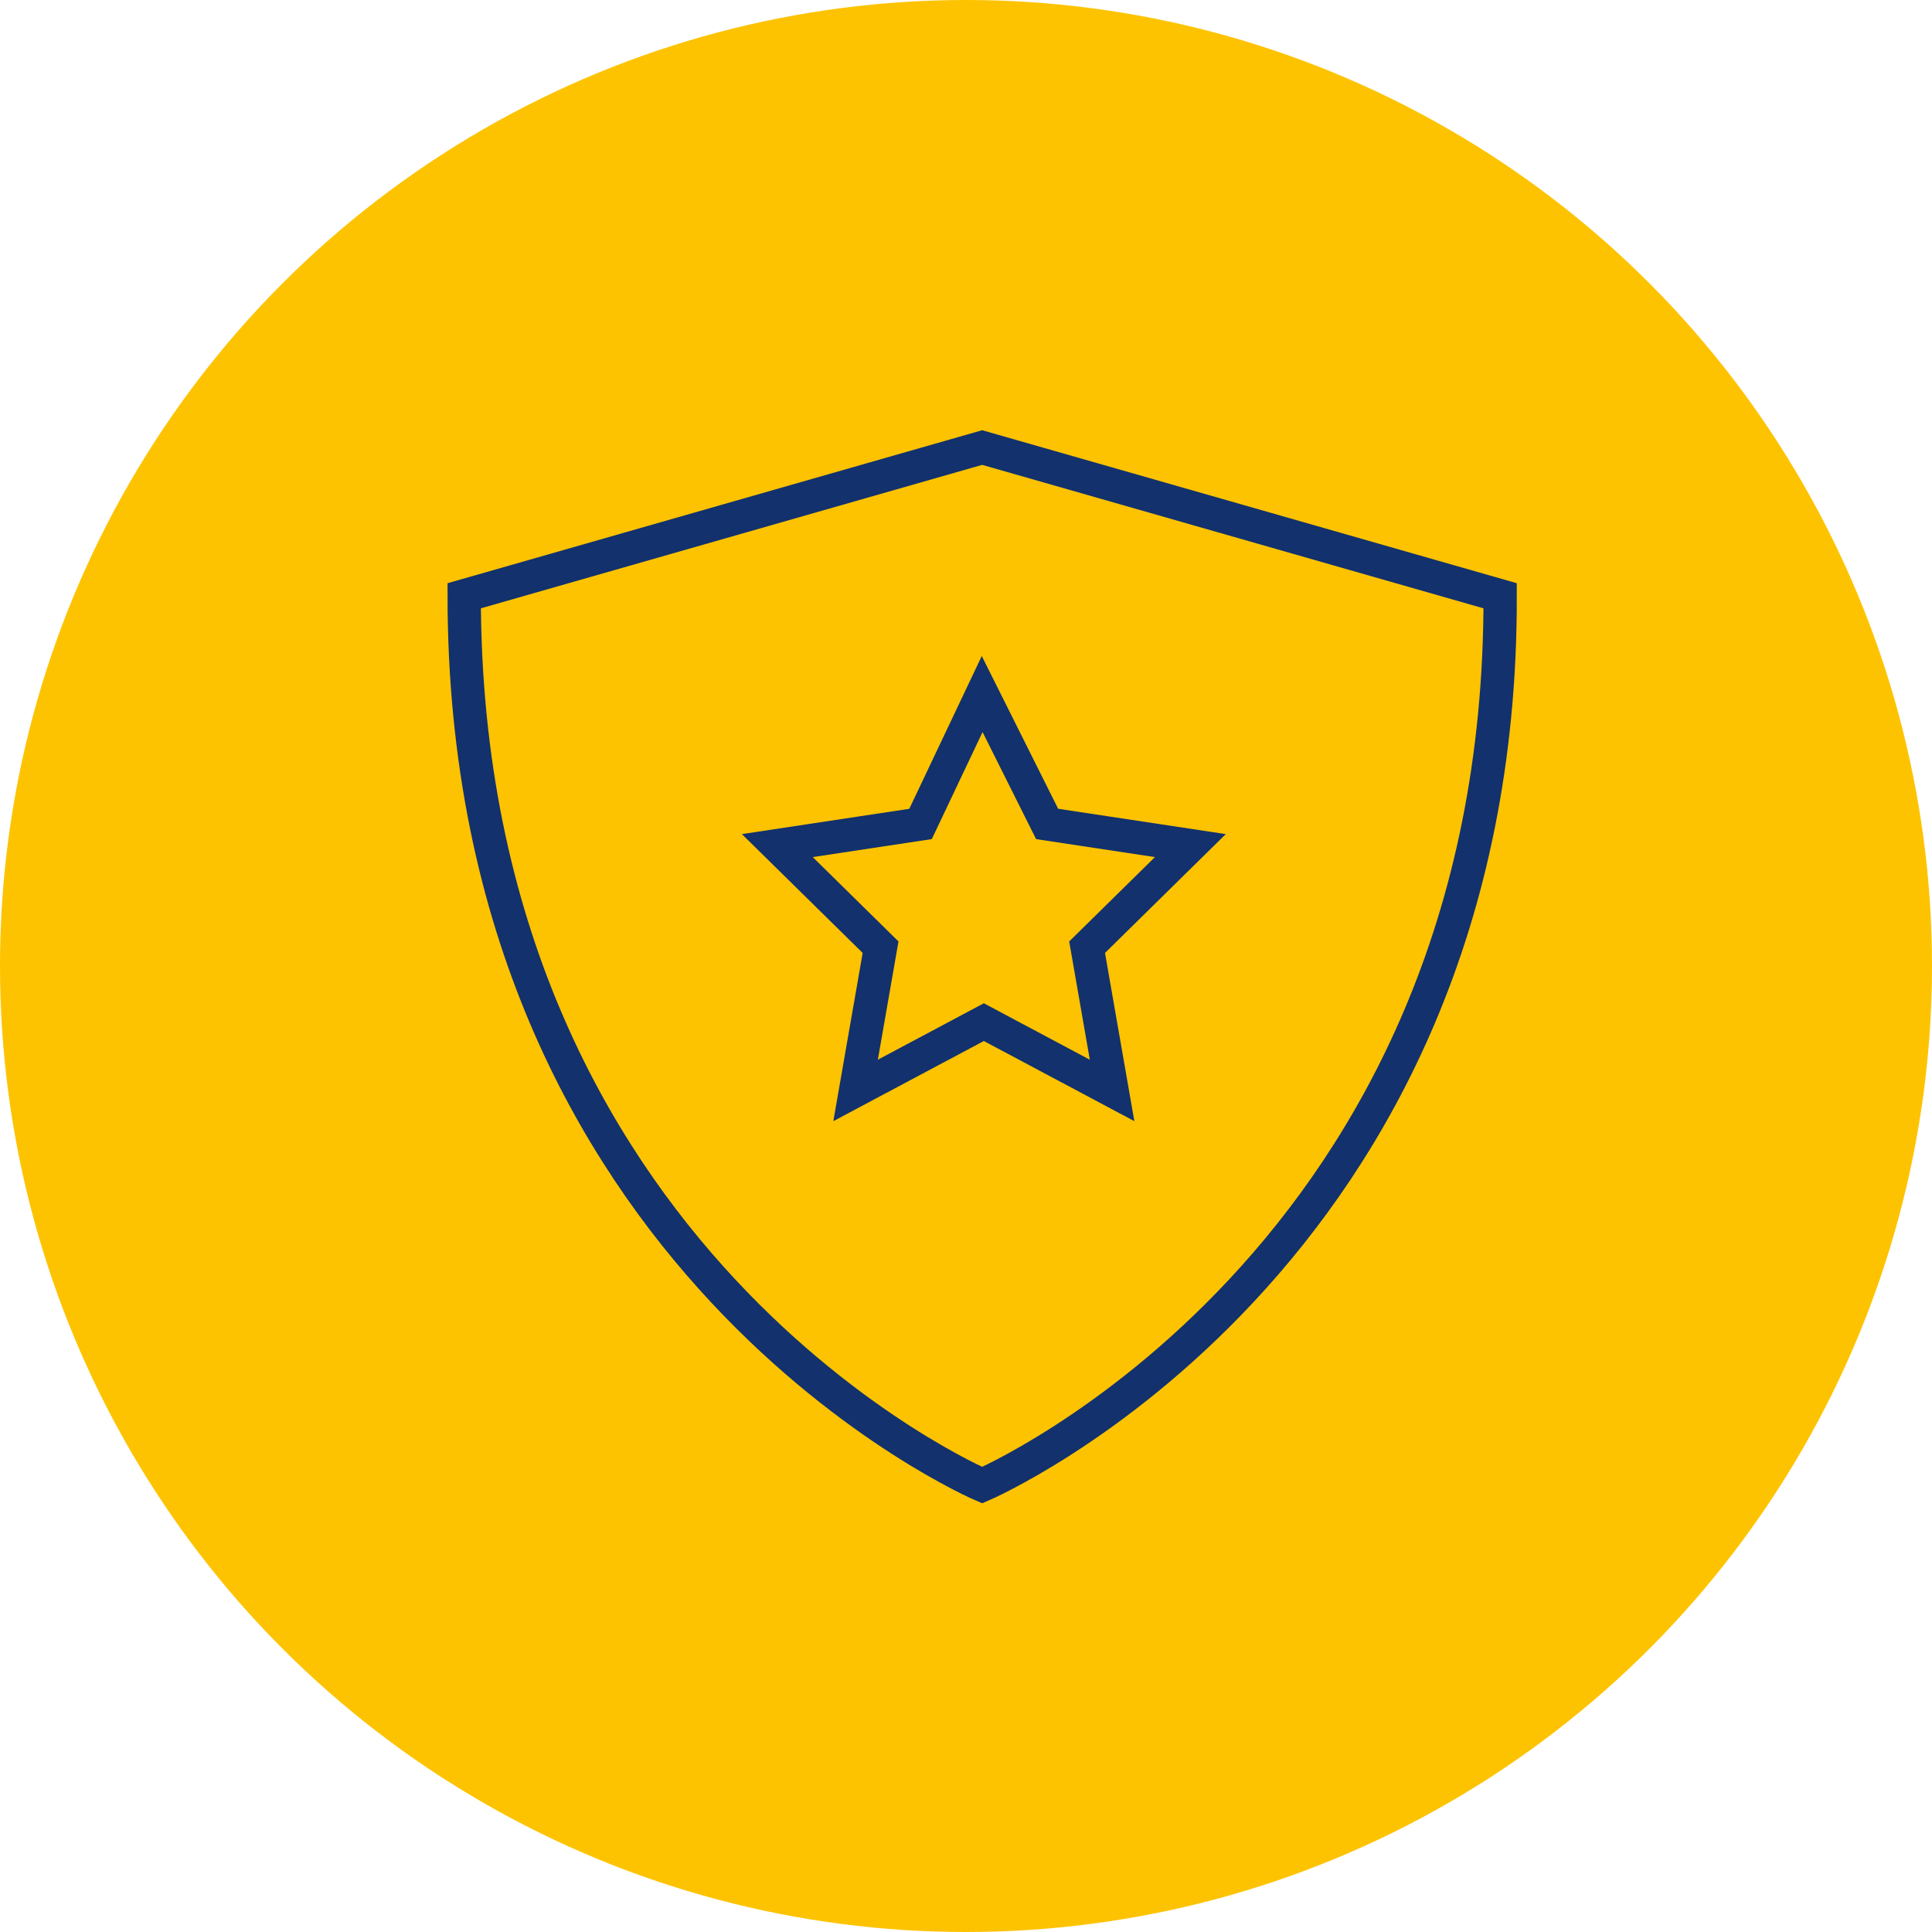 <?xml version="1.0" encoding="utf-8"?>
<!-- Generator: Adobe Illustrator 28.0.0, SVG Export Plug-In . SVG Version: 6.00 Build 0)  -->
<svg version="1.1" id="Ebene_1" xmlns="http://www.w3.org/2000/svg" xmlns:xlink="http://www.w3.org/1999/xlink" x="0px" y="0px"
	 viewBox="0 0 116 116" style="enable-background:new 0 0 116 116;" xml:space="preserve">
<style type="text/css">
	.st0{fill:#FDC300;}
	.st1{fill:none;stroke:#12316D;stroke-width:2;stroke-linecap:square;stroke-miterlimit:10;}
</style>
<g id="Gruppe_978" transform="translate(-1473 -1469)">
	<circle id="Ellipse_52" class="st0" cx="1531" cy="1527" r="58"/>
	<g id="shield" transform="translate(1497.871 1492.871)">
		<path id="Pfad_319" class="st1" d="M34.1,17.8l3.9,7.8l8.6,1.3L40.4,33l1.5,8.6l-7.7-4.1l-7.7,4.1l1.5-8.6l-6.2-6.1l8.6-1.3
			L34.1,17.8z"/>
		<path id="Pfad_320" class="st1" d="M34.1,65.3c0,0-31.1-13.3-31.1-53.4L34.1,3l31.1,8.9C65.3,51.9,34.1,65.3,34.1,65.3z"/>
	</g>
</g>
</svg>
